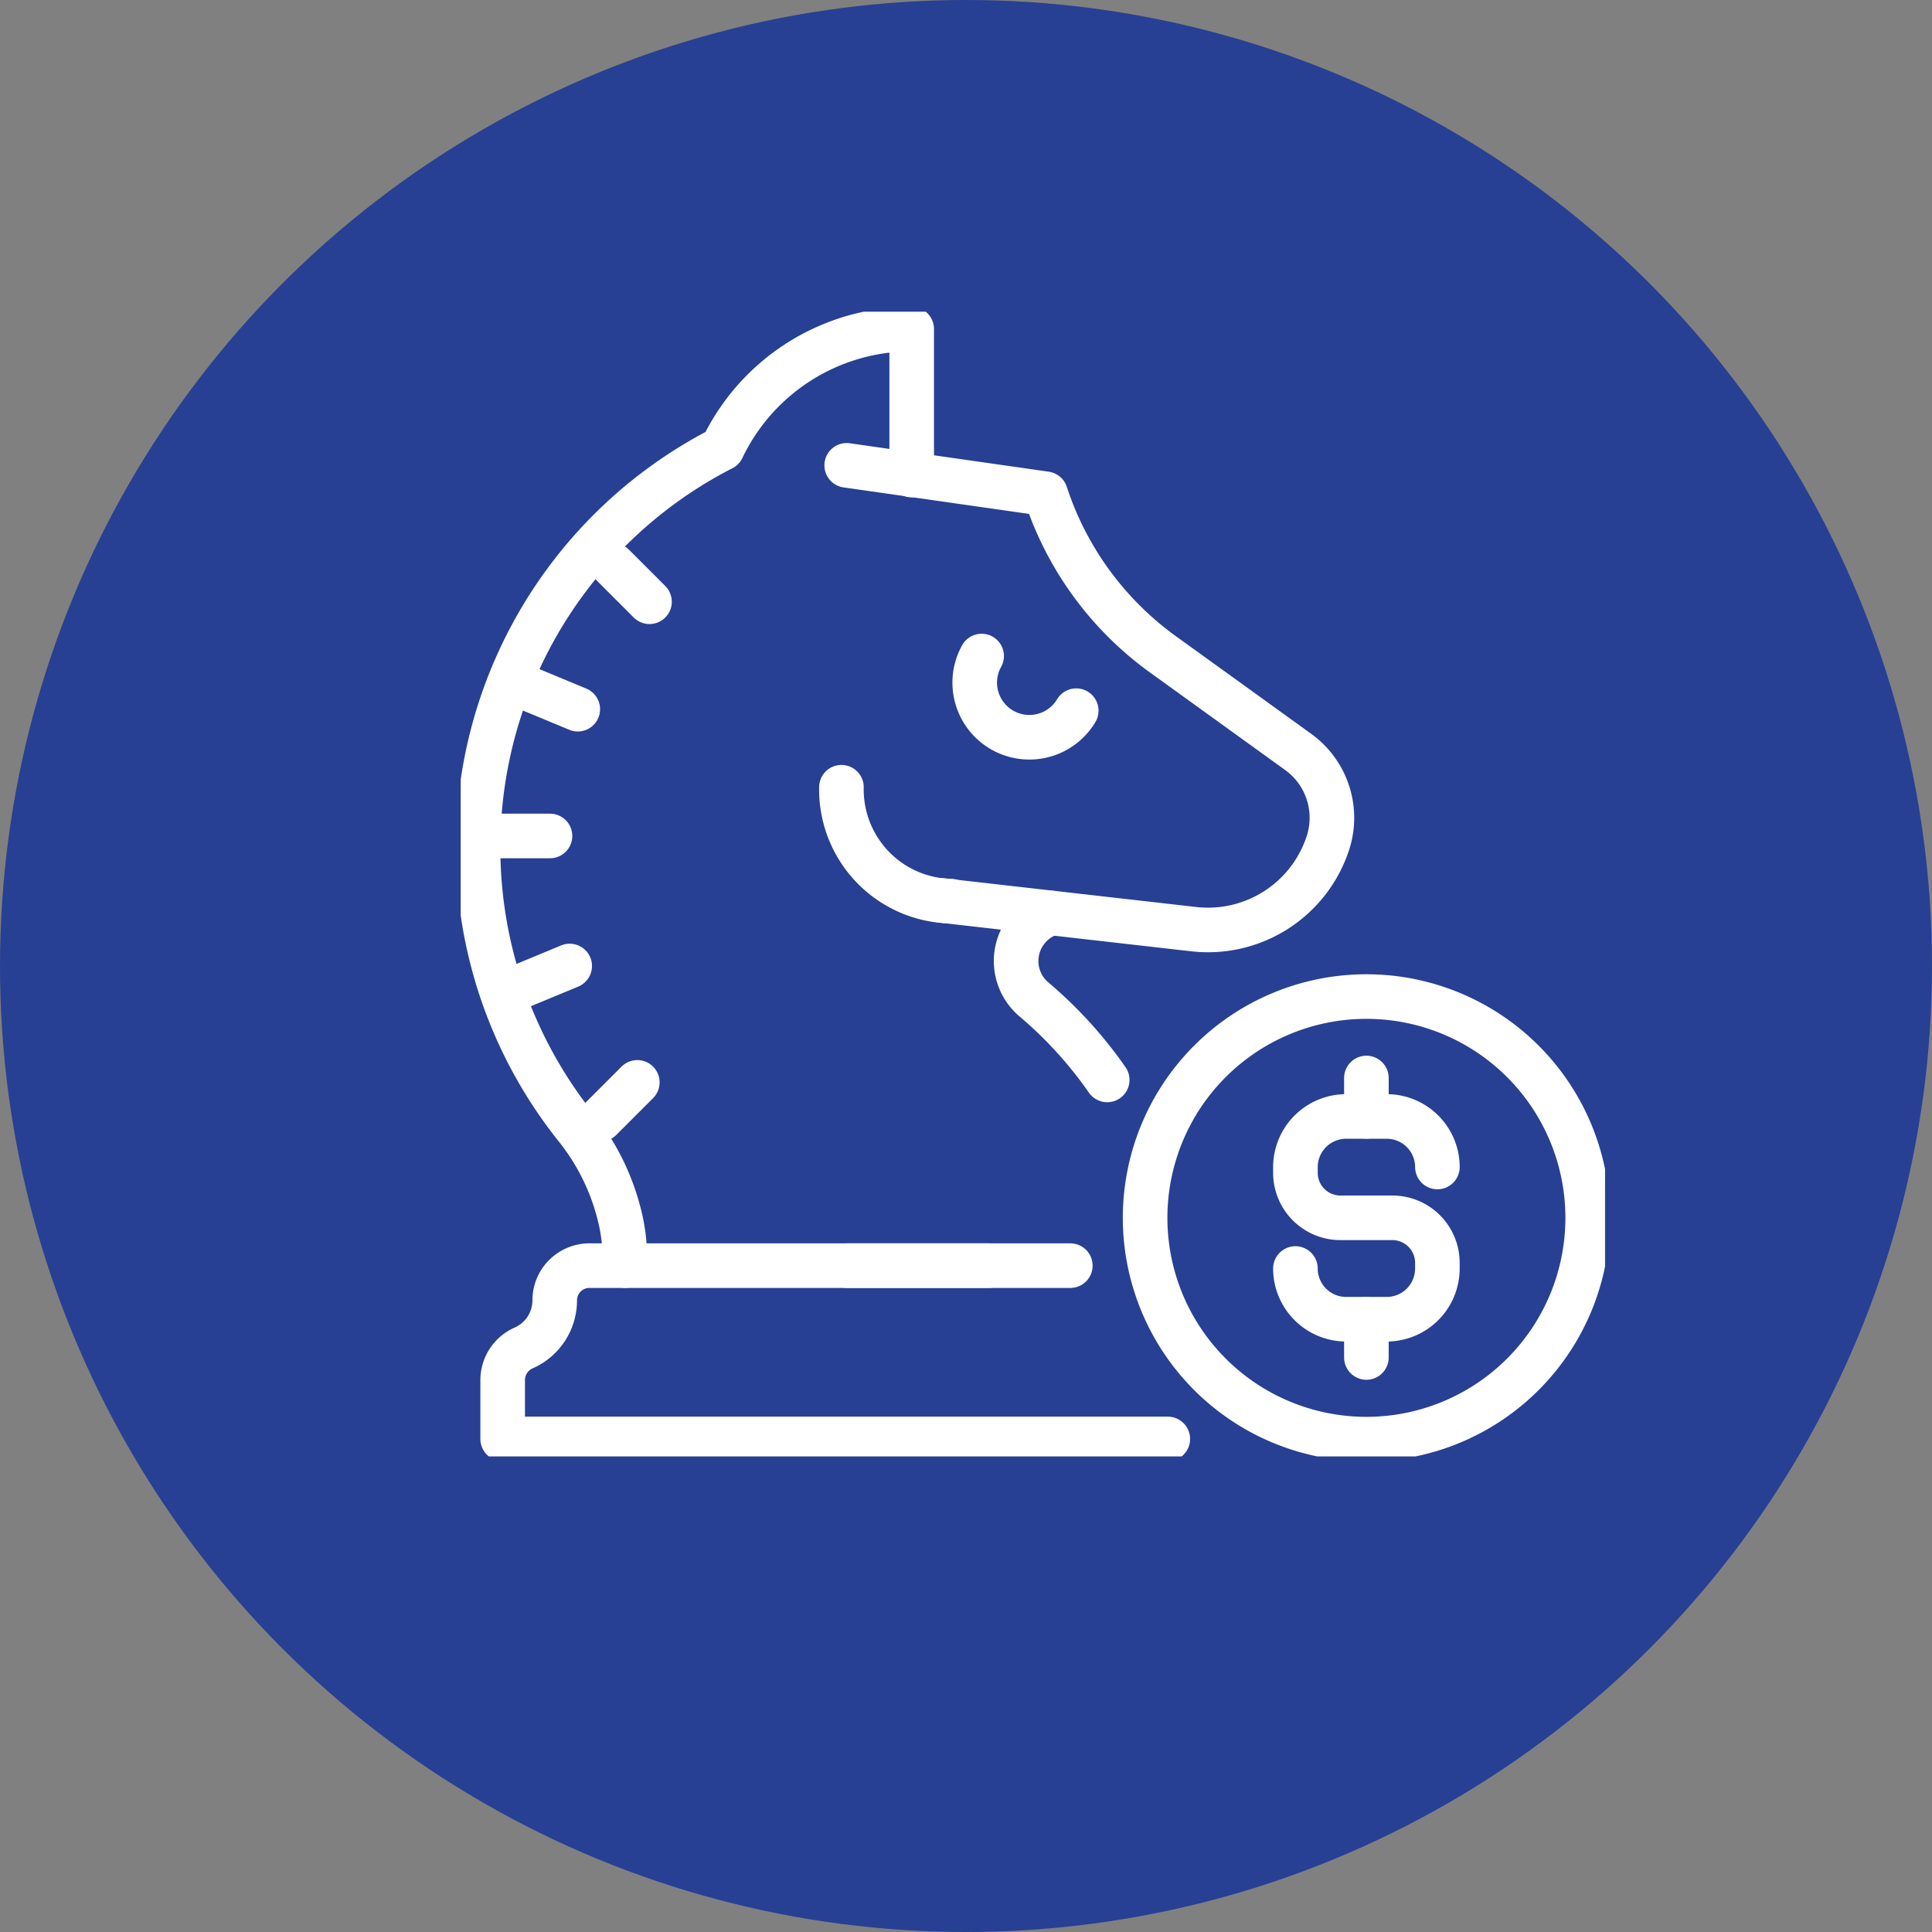<svg xmlns="http://www.w3.org/2000/svg" xmlns:xlink="http://www.w3.org/1999/xlink" width="65" height="65" viewBox="0 0 65 65">
  <rect x="0" y="0" width="65" height="65" fill="#808080" stroke="none"/>
  <defs>
    <clipPath id="clip-path">
      <rect id="Rectangle_3149" data-name="Rectangle 3149" width="38.5" height="38.514" fill="none" stroke="#fff" stroke-width="1.5"/>
    </clipPath>
  </defs>
  <g id="Group_5014" data-name="Group 5014" transform="translate(-211 -2090)">
    <circle id="Ellipse_585" data-name="Ellipse 585" cx="32.5" cy="32.5" r="32.5" transform="translate(211 2090)" fill="#274094"/>
    <g id="Group_5003" data-name="Group 5003" transform="translate(226.5 2100.486)">
      <g id="Group_5000" data-name="Group 5000">
        <g id="Group_4999" data-name="Group 4999" clip-path="url(#clip-path)">
          <line id="Line_17" data-name="Line 17" x1="1.732" transform="translate(1.272 17.639)" fill="none" stroke="#fff" stroke-linecap="round" stroke-linejoin="round" stroke-width="1.5"/>
          <line id="Line_18" data-name="Line 18" x1="1.587" y2="0.658" transform="translate(2.08 22.014)" fill="none" stroke="#fff" stroke-linecap="round" stroke-linejoin="round" stroke-width="1.5"/>
        </g>
      </g>
      <line id="Line_19" data-name="Line 19" x1="1.599" y1="0.664" transform="translate(2.34 12.71)" fill="none" stroke="#fff" stroke-linecap="round" stroke-linejoin="round" stroke-width="1.5"/>
      <line id="Line_20" data-name="Line 20" x1="1.237" y2="1.237" transform="translate(4.705 25.929)" fill="none" stroke="#fff" stroke-linecap="round" stroke-linejoin="round" stroke-width="1.5"/>
      <line id="Line_21" data-name="Line 21" x1="1.224" y1="1.224" transform="translate(5.128 8.536)" fill="none" stroke="#fff" stroke-linecap="round" stroke-linejoin="round" stroke-width="1.5"/>
      <g id="Group_5002" data-name="Group 5002">
        <g id="Group_5001" data-name="Group 5001" clip-path="url(#clip-path)">
          <path id="Path_101724" data-name="Path 101724" d="M17.195,17.335a1.693,1.693,0,0,0-.619,2.877,14.068,14.068,0,0,1,2.5,2.738" transform="translate(2.675 2.897)" fill="none" stroke="#fff" stroke-linecap="round" stroke-linejoin="round" stroke-width="1.5"/>
          <path id="Path_101725" data-name="Path 101725" d="M11.127,4.43l6.692.956a10.8,10.8,0,0,0,3.944,5.4l4.552,3.284a2.734,2.734,0,0,1,1,3.072A4.245,4.245,0,0,1,22.8,20.034l-8.475-.965" transform="translate(1.859 0.74)" fill="none" stroke="#fff" stroke-linecap="round" stroke-linejoin="round" stroke-width="1.5"/>
          <path id="Path_101726" data-name="Path 101726" d="M5.443,32.011v-.168a6.4,6.4,0,0,0-.123-1.255,7.679,7.679,0,0,0-1.541-3.25A15.087,15.087,0,0,1,8.716,4.515,7.052,7.052,0,0,1,15.089.5V5.413" transform="translate(0.084 0.084)" fill="none" stroke="#fff" stroke-linecap="round" stroke-linejoin="round" stroke-width="1.5"/>
          <path id="Path_101727" data-name="Path 101727" d="M14.657,17.541a3.757,3.757,0,0,1-3.682-3.832" transform="translate(1.834 2.291)" fill="none" stroke="#fff" stroke-linecap="round" stroke-linejoin="round" stroke-width="1.5"/>
          <line id="Line_22" data-name="Line 22" x1="7.524" transform="translate(12.986 32.095)" fill="none" stroke="#fff" stroke-linecap="round" stroke-linejoin="round" stroke-width="1.5"/>
          <path id="Path_101728" data-name="Path 101728" d="M17.557,27.5H4.128a1.167,1.167,0,0,0-1.167,1.167A1.751,1.751,0,0,1,1.892,30.28a1.184,1.184,0,0,0-.682,1.1v1.951H23.587" transform="translate(0.202 4.595)" fill="none" stroke="#fff" stroke-linecap="round" stroke-linejoin="round" stroke-width="1.5"/>
          <path id="Path_101729" data-name="Path 101729" d="M18.235,11.765a1.838,1.838,0,0,1-3.183-1.838" transform="translate(2.474 1.659)" fill="none" stroke="#fff" stroke-linecap="round" stroke-linejoin="round" stroke-width="1.5"/>
          <path id="Path_101730" data-name="Path 101730" d="M24.062,28.316h0a1.707,1.707,0,0,0,1.706,1.706h1.364a1.706,1.706,0,0,0,1.706-1.706v-.191a1.514,1.514,0,0,0-1.514-1.515H25.577A1.514,1.514,0,0,1,24.062,25.1V24.9A1.707,1.707,0,0,1,25.768,23.2h1.364A1.706,1.706,0,0,1,28.839,24.9" transform="translate(4.021 3.876)" fill="none" stroke="#fff" stroke-linecap="round" stroke-linejoin="round" stroke-width="1.5"/>
          <line id="Line_23" data-name="Line 23" y2="1.291" transform="translate(30.471 25.782)" fill="none" stroke="#fff" stroke-linecap="round" stroke-linejoin="round" stroke-width="1.5"/>
          <line id="Line_24" data-name="Line 24" y2="1.287" transform="translate(30.471 33.898)" fill="none" stroke="#fff" stroke-linecap="round" stroke-linejoin="round" stroke-width="1.5"/>
          <path id="Path_101731" data-name="Path 101731" d="M19.729,27.187a7.445,7.445,0,1,1,7.445,7.446A7.445,7.445,0,0,1,19.729,27.187Z" transform="translate(3.297 3.299)" fill="none" stroke="#fff" stroke-linecap="round" stroke-linejoin="round" stroke-width="1.5"/>
        </g>
      </g>
    </g>
  </g>
</svg>
